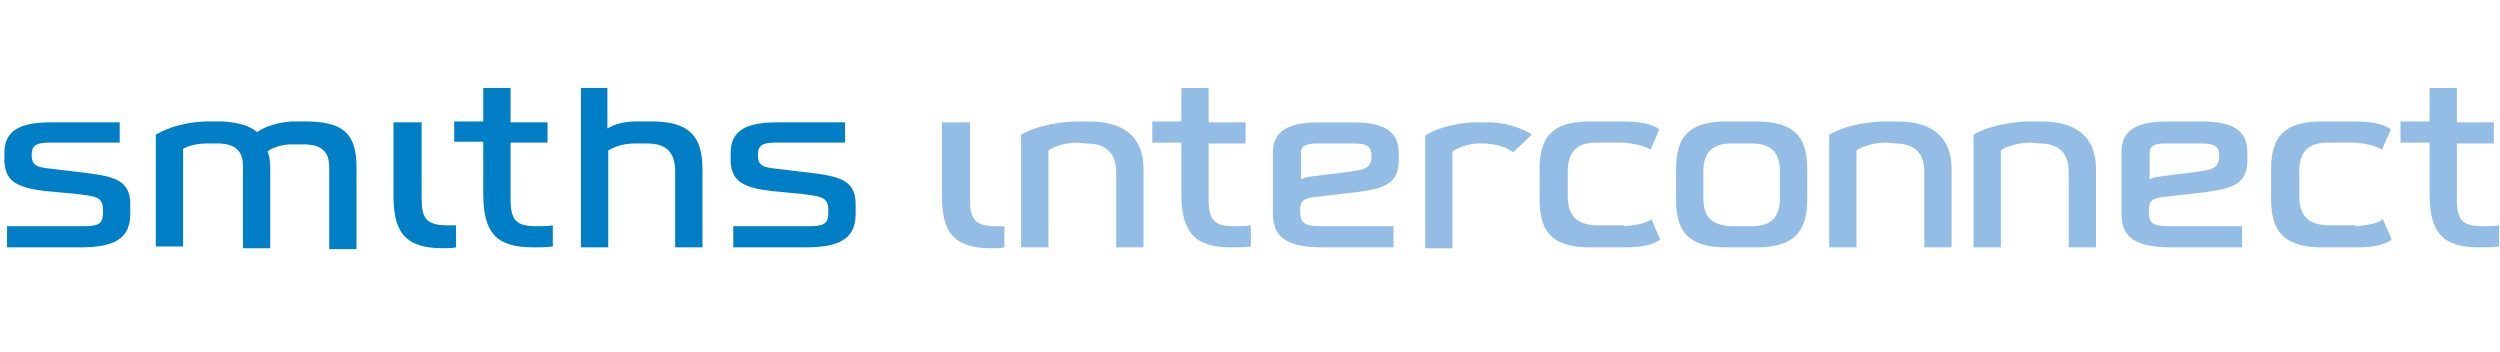 <svg xmlns="http://www.w3.org/2000/svg" xmlns:xlink="http://www.w3.org/1999/xlink" id="Layer_1" x="0px" y="0px" width="284px" height="40px" viewBox="0 0 284 40" style="enable-background:new 0 0 284 40;" xml:space="preserve"><style type="text/css">	.st0{fill:#007FC7;}	.st1{fill:#94BDE5;}</style><title>smiths-logo</title><desc>Created with Sketch.</desc><g id="smiths-logo">	<g transform="translate(110, 53)">		<path id="Shape" class="st0" d="M-44-43v18.1h3.1v-11c0.6-0.4,1.7-0.8,3-0.8c0.3,0,1,0,1.4,0c2.2,0,3.2,1,3.2,3.2v8.6h3.1v-8.9   c0-3.8-1.6-5.3-5.4-5.4c-0.8,0-1.3,0-2.1,0c-1.2,0-2.3,0.2-3.3,0.8V-43H-44z"></path>		<path id="Shape_1_" class="st0" d="M-47.2-27.4c-0.6,0.1-1.3,0.1-1.8,0.1c-2.3,0-3-0.6-3-3.1v-6.4h4.2v-2.3H-52V-43h-3.1v3.8h-3.3   v2.3h3.3v5.9c0,4.5,1.5,6.1,5.7,6.1c0.6,0,1.5,0,2.2-0.1V-27.4z"></path>		<path id="Shape_2_" class="st0" d="M-80.8-38c-0.8-0.7-2.1-1.1-3.9-1.2c-0.6,0-1.1,0-2.1,0c-2,0.1-4,0.6-5.5,1.5V-25h3.1v-11.1   c0.7-0.4,1.8-0.6,2.5-0.6c0.7,0,1.1,0,1.7,0c1.7,0.1,2.6,0.8,2.6,2.6v9.3h3.1v-9.1c0-0.8-0.1-1.4-0.3-1.9c0.6-0.5,1.8-0.8,2.7-0.8   c0.7,0,1.1,0,1.7,0c1.7,0.1,2.6,0.8,2.6,2.6v9.3h3.1V-34c0-3.7-1.4-5.1-5.4-5.2c-0.7,0-0.9,0-2,0C-78.3-39.1-79.8-38.7-80.8-38"></path>		<path id="Shape_3_" class="st0" d="M-101.6-31c2.5,0.3,3.3,0.3,3.3,1.9c0,1.4-0.2,1.8-2.3,1.8h-8.6v2.4h8.3c3.9,0,5.6-1,5.7-3.6   V-30c-0.1-2.3-1.5-2.9-4.6-3.3l-3.3-0.4c-2.4-0.3-3.3-0.2-3.3-1.7c0-1,0.4-1.4,2-1.4h8v-2.3h-7.8c-3.5,0-5.3,0.9-5.3,3.5v0.9   c0.1,2.3,1.4,3,4.6,3.4L-101.6-31z"></path>		<path id="Shape_4_" class="st0" d="M-19.2-31c2.4,0.3,3.3,0.3,3.3,1.9c0,1.4-0.2,1.8-2.3,1.8h-8.5v2.4h8.2c3.9,0,5.6-1,5.7-3.6   c0-0.3,0-1.1,0-1.5c-0.1-2.3-1.5-2.9-4.6-3.3l-3.3-0.4c-2.4-0.3-3.2-0.2-3.2-1.7c0-1,0.4-1.4,2-1.4h7.9v-2.3h-7.7   c-3.5,0-5.3,0.9-5.3,3.5v0.9c0.1,2.3,1.4,3,4.6,3.4L-19.2-31z"></path>		<path id="Shape_5_" class="st0" d="M-65.3-39.1v8.2c0,3.8,0.9,6.1,5.6,6.1c0.5,0,1.1,0,1.5-0.1v-2.5c-0.3,0-0.6,0-0.9,0   c-2.5,0-3-0.8-3-3.1v-8.6H-65.3z"></path>		<path id="Shape_6_" class="st1" d="M34.6-28.5c0.1,2.6,1.8,3.6,5.7,3.6h8v-2.4H40c-2,0-2.3-0.5-2.3-1.8c0-1.6,0.9-1.4,3.3-1.7   l3.3-0.4c3.2-0.4,4.5-1.1,4.6-3.4v-1c0-2.6-1.8-3.5-5.3-3.5h-3.7c-3.5,0-5.3,0.9-5.3,3.5V-28.5z M39.7-36.7h4.1c1.6,0,2,0.4,2,1.4   c0,1.5-0.8,1.6-3.2,1.9L39.3-33c-0.5,0.1-1.1,0.1-1.5,0.4v-2.8C37.7-36.3,38.1-36.7,39.7-36.7z"></path>		<path id="Shape_7_" class="st1" d="M131-28.5c0.1,2.6,1.8,3.6,5.7,3.6h8v-2.4h-8.3c-2.1,0-2.3-0.5-2.3-1.8c0-1.6,0.9-1.4,3.3-1.7   l3.3-0.4c3.2-0.4,4.5-1.1,4.6-3.4c0-0.4,0-0.8,0-1.1c0-2.6-1.8-3.5-5.3-3.5h-3.7c-3.5,0-5.3,0.9-5.3,3.5V-28.5z M136-36.7h4.1   c1.6,0,2,0.4,2,1.4c0,1.5-0.8,1.6-3.2,1.9l-3.2,0.4c-0.5,0.1-1.2,0.1-1.5,0.4v-2.8C134.1-36.3,134.5-36.7,136-36.7z"></path>		<path id="Shape_8_" class="st1" d="M58.4-36.7c1.6,0,2.9,0.5,3.5,1l2.1-2c-0.4-0.4-2.6-1.4-4.8-1.4h-1.6c-1.1,0-3.8,0.3-5.7,1.5   v12.8H55v-11c0.6-0.4,1.8-0.9,3-0.9H58.4z"></path>		<path id="Shape_9_" class="st1" d="M32.1-27.4c-0.6,0.1-1.3,0.1-1.8,0.1c-2.3,0-3-0.6-3-3.1v-6.3h4.2v-2.4h-4.2V-43h-3.1v3.8h-3.3   v2.4h3.3v5.8c0,4.5,1.6,6.1,5.7,6.1c0.6,0,1.5,0,2.2-0.1V-27.4z"></path>		<path id="Shape_10_" class="st1" d="M173.9-27.4c-0.6,0.1-1.3,0.1-1.8,0.1c-2.3,0-3-0.6-3-3.1v-6.3h4.2v-2.4h-4.2V-43H166v3.8   h-3.3v2.4h3.3v5.8c0,4.5,1.5,6.1,5.7,6.1c0.6,0,1.5,0,2.2-0.1V-27.4z"></path>		<path id="Shape_11_" class="st1" d="M74.5-27.3c1.3-0.1,2.5-0.3,3.1-0.8l1,2.3c-0.7,0.6-2.1,0.9-4.1,0.9h-4.2   c-3.8-0.1-5.4-1.6-5.4-5.4v-3.5c0-3.8,1.6-5.3,5.4-5.4h4.1c1.9,0,3.4,0.3,4.1,0.9l-1,2.3c-0.6-0.4-1.8-0.7-3.1-0.8h-3.1   c-2.2,0-3.2,1.1-3.2,3.2v2.9c0,2.2,1,3.2,3.2,3.3h3.2V-27.3z"></path>		<path id="Shape_12_" class="st1" d="M157.6-27.3c1.3-0.1,2.5-0.3,3.1-0.8l1,2.3c-0.7,0.6-2.1,0.9-4,0.9h-4.2   c-3.8-0.1-5.5-1.6-5.5-5.4v-3.5c0-3.8,1.6-5.3,5.5-5.4h4c1.9,0,3.4,0.3,4.1,0.9l-1,2.3c-0.6-0.4-1.8-0.7-3.1-0.8h-3.1   c-2.2,0-3.2,1.1-3.2,3.2v2.9c0,2.2,1,3.2,3.2,3.3h3.2V-27.3z"></path>		<path id="Shape_13_" class="st1" d="M13.4-36.7c2.2,0,3.4,1.1,3.4,3.2v8.6h3.1v-8.9c0-3.8-2.4-5.4-6.2-5.4h-1.5   c-1,0-4.2,0.3-6.2,1.5v12.8h3.1v-11c0.6-0.5,2.1-0.9,3.3-0.9L13.4-36.7L13.4-36.7z"></path>		<path id="Shape_14_" class="st1" d="M105.3-36.7c2.2,0,3.3,1.1,3.3,3.2v8.6h3.1v-8.9c0-3.8-2.4-5.4-6.2-5.4H104   c-1.1,0-4.2,0.3-6.2,1.5v12.8h3.1v-11c0.6-0.5,2.1-0.9,3.4-0.9L105.3-36.7L105.3-36.7z"></path>		<path id="Shape_15_" class="st1" d="M121.7-36.7c2.2,0,3.3,1.1,3.3,3.2v8.6h3.1v-8.9c0-3.8-2.4-5.4-6.2-5.4h-1.5   c-1.1,0-4.2,0.3-6.2,1.5v12.8h3.1v-11c0.6-0.5,2.1-0.9,3.4-0.9L121.7-36.7L121.7-36.7z"></path>		<path id="Shape_16_" class="st1" d="M95.3-33.8c0-3.8-1.6-5.3-5.5-5.4h-4c-3.8,0.1-5.4,1.6-5.4,5.4v3.5c0,3.8,1.6,5.3,5.4,5.4h4   c3.8-0.1,5.5-1.6,5.5-5.4V-33.8z M92.2-30.5c0,2.2-1,3.2-3.2,3.2h-2.3c-2.2-0.1-3.2-1-3.2-3.2v-3c0-2.2,1-3.2,3.2-3.2H89   c2.2,0,3.2,1,3.2,3.2V-30.5z"></path>		<path id="Shape_17_" class="st1" d="M-3-39.1v8.2c0,3.8,0.9,6.1,5.6,6.1c0.5,0,1.1,0,1.5-0.1v-2.4c-0.3,0-0.6,0-0.9,0   c-2.5,0-3-0.8-3-3.1v-8.7H-3z"></path>	</g></g></svg>